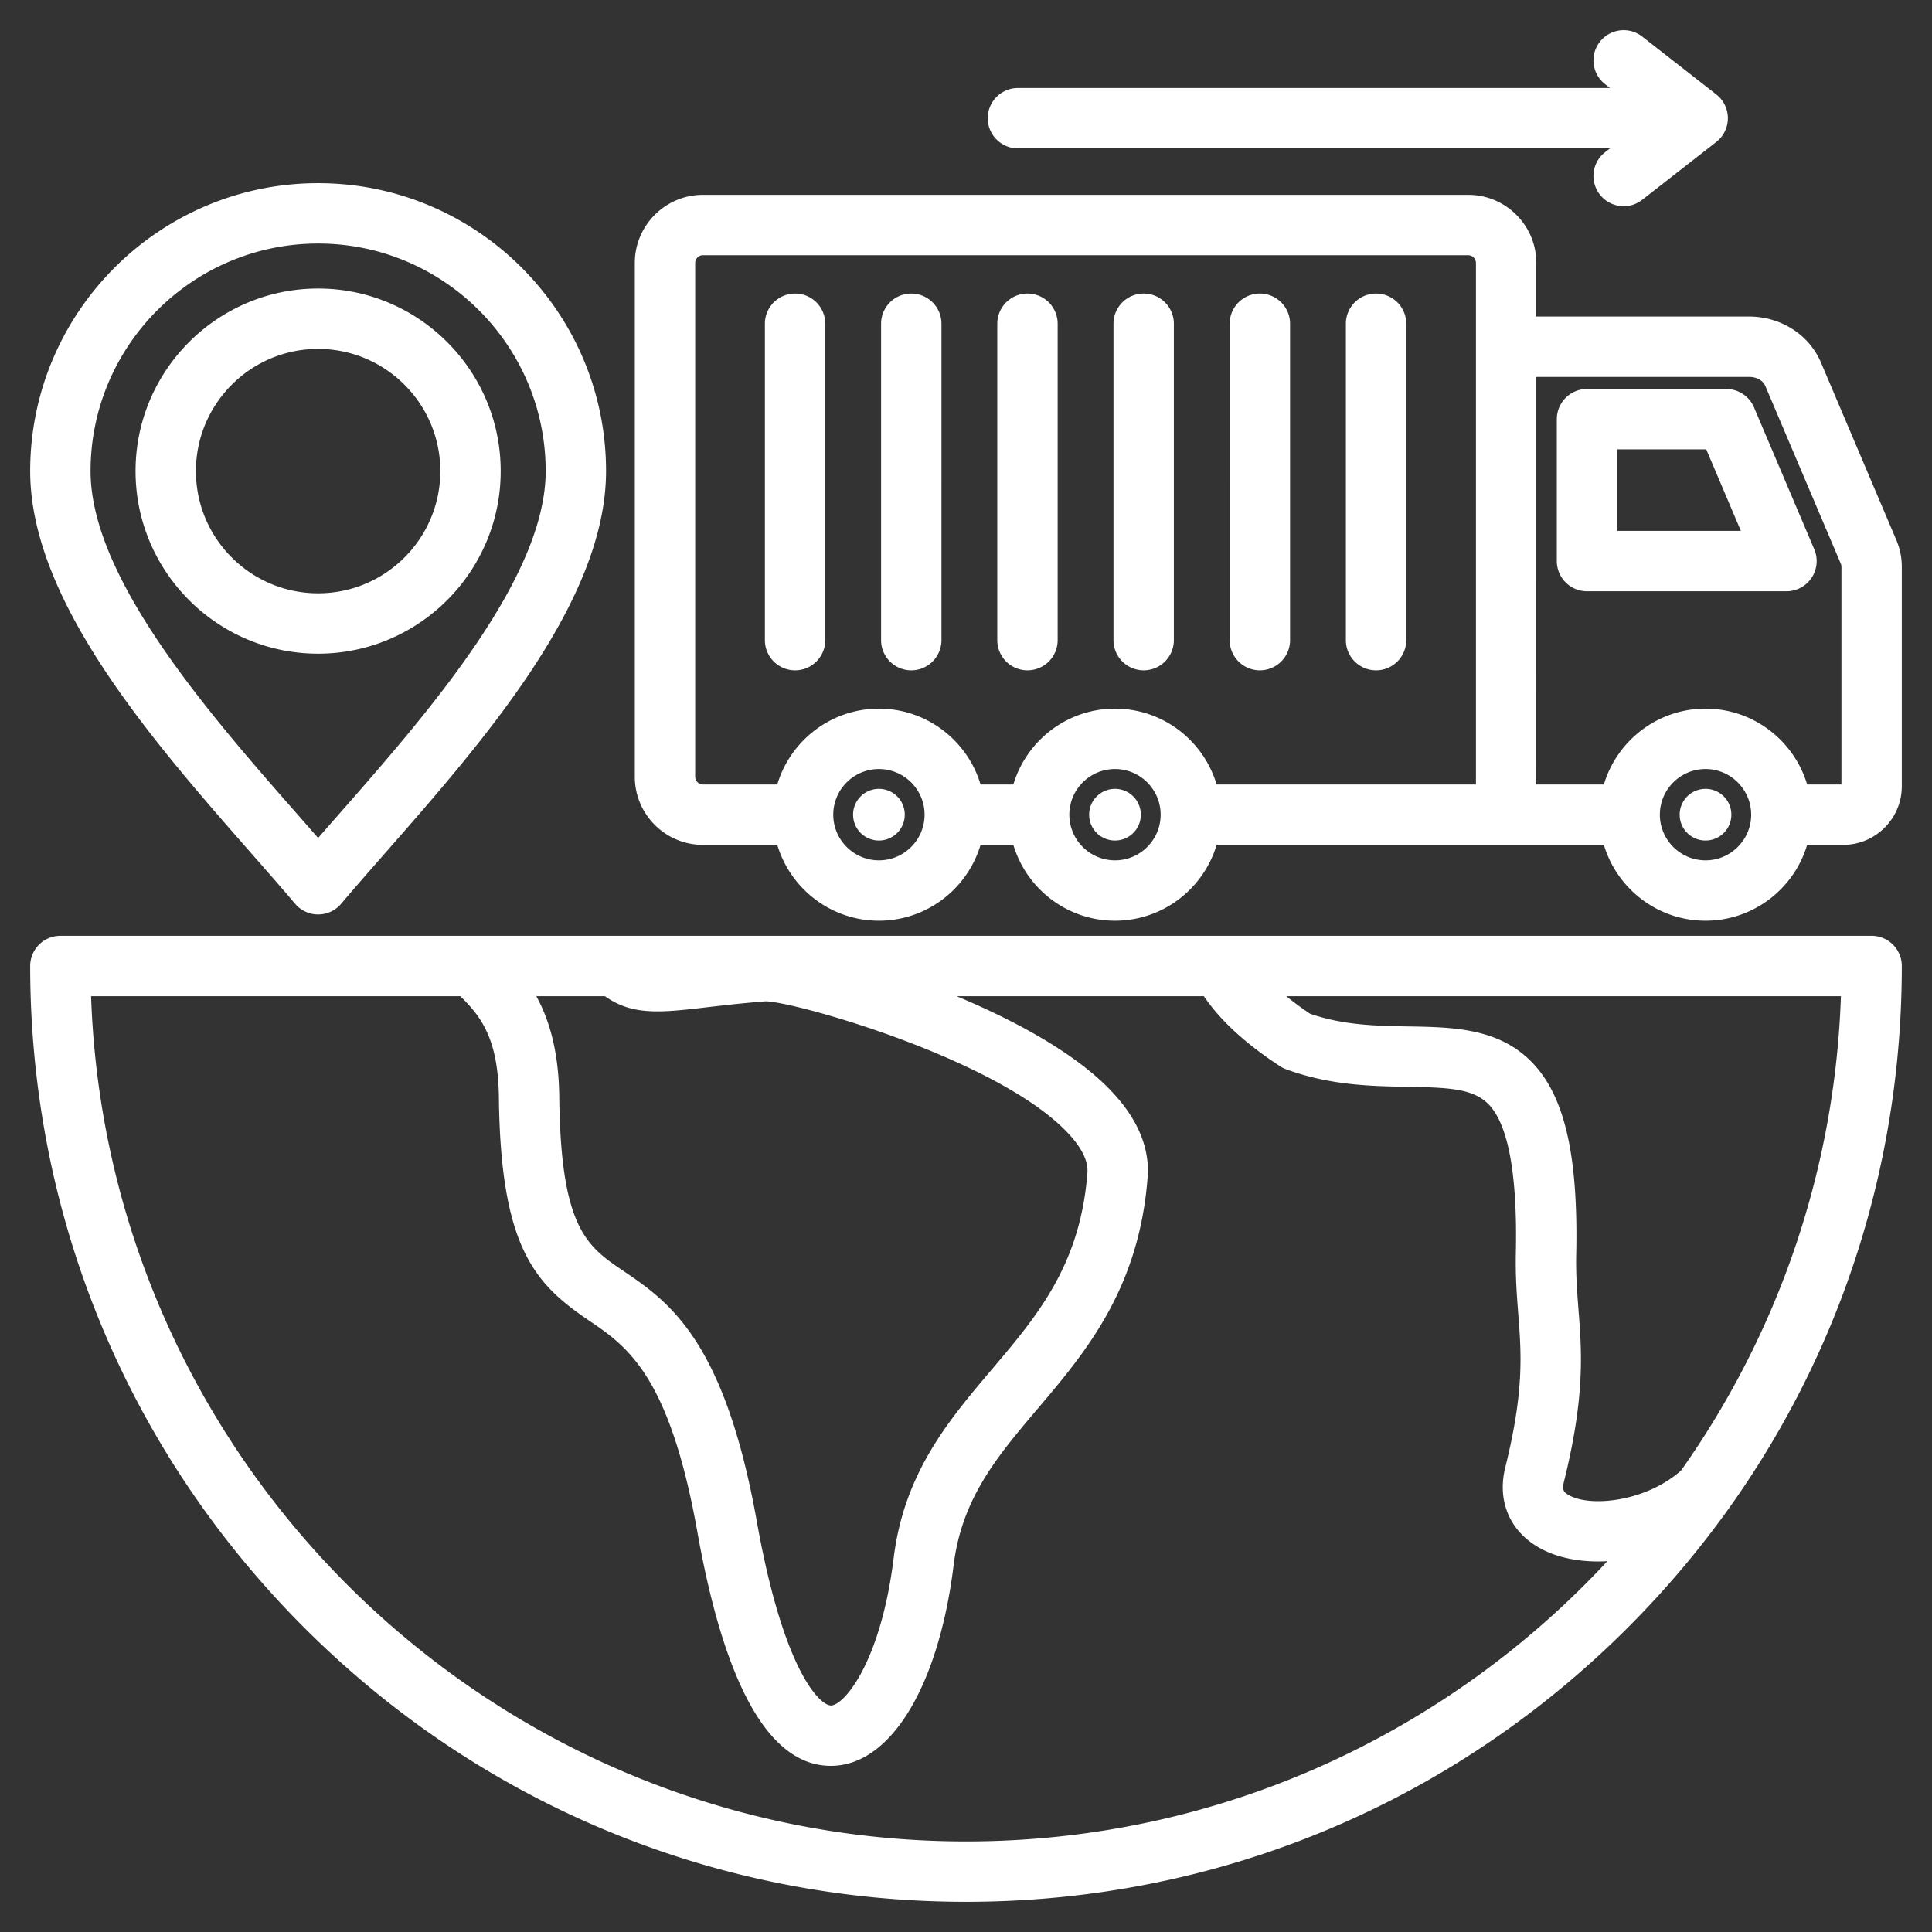 <svg xmlns="http://www.w3.org/2000/svg" version="1.1" xmlns:xlink="http://www.w3.org/1999/xlink" xmlns:svgjs="http://svgjs.com/svgjs" width="512" height="512" x="0" y="0" viewBox="0 0 512 512" style="enable-background:new 0 0 512 512" xml:space="preserve" class=""><rect x="0" y="0" width="512" height="512" fill="#333333" stroke="none"/><g><path d="M261.765 31.321a8 8 0 0 1 8-8h156.898l-1.302-1.017a8 8 0 0 1-1.381-11.229 7.997 7.997 0 0 1 11.229-1.381l19.618 15.321a8 8 0 0 1 0 12.61l-19.618 15.32a7.956 7.956 0 0 1-4.918 1.695 7.999 7.999 0 0 1-4.93-14.305l1.301-1.016H269.765c-4.418.002-8-3.58-8-7.998zM504 256c0 66.243-25.797 128.521-72.638 175.362S322.243 504 256 504s-128.521-25.797-175.362-72.638S8 322.243 8 256a8 8 0 0 1 8-8h480a8 8 0 0 1 8 8zm-343.679 8h-18.187c3.407 6.218 5.94 14.593 6.074 26.647.392 34.898 7.346 39.615 16.97 46.145 11.935 8.096 26.786 18.171 35.396 66.437 7.108 39.852 16.767 48.738 19.651 48.738l.037-.001c3.466-.092 13.158-11.478 16.576-39.109 2.789-22.547 14.578-36.455 25.979-49.906 12.088-14.261 23.505-27.73 25.361-52.183.23-3.047-1.471-6.541-5.058-10.386-18.435-19.761-72.715-35.004-80.259-35.024-6.306.504-11.534 1.113-15.74 1.604-11.866 1.383-19.54 2.26-26.8-2.962zm265.647 149.731a44.88 44.88 0 0 1-2.449.073c-5.904 0-11.43-1.207-15.835-3.765-7.677-4.458-10.955-12.372-8.769-21.17 5.021-20.206 4.255-30.104 3.443-40.584-.381-4.919-.774-10.006-.644-16.211.438-20.724-1.977-33.971-7.175-39.371-4.034-4.191-10.464-4.502-21.48-4.69-9.621-.165-20.526-.351-32.225-4.643a8.047 8.047 0 0 1-1.632-.82c-9.17-6.014-15.812-12.119-20.161-18.55h-65.529c15.341 6.409 30.476 14.627 39.938 24.053 7.709 7.681 11.303 15.73 10.681 23.926-2.248 29.628-16.519 46.463-29.108 61.317-10.787 12.727-20.103 23.717-22.306 41.525-3.941 31.866-16.514 52.725-32.028 53.139-.168.005-.338.007-.505.007-16.137 0-28.031-20.828-35.362-61.93-7.424-41.622-18.688-49.263-28.625-56.004-14.197-9.631-23.536-18.954-23.986-59.206-.172-15.406-4.638-21.377-10.225-26.827h-97.85C28.368 388.235 130.753 488 256 488c67.068 0 127.572-28.616 169.968-74.269zM487.864 264H340.873a82.58 82.58 0 0 0 6.322 4.651c8.873 3.068 17.646 3.219 26.139 3.363 11.747.201 23.895.409 32.734 9.593 8.605 8.94 12.196 24.609 11.644 50.805-.114 5.417.232 9.896.6 14.638.874 11.288 1.778 22.959-3.868 45.679-.535 2.152.005 2.736 1.276 3.474 5.61 3.258 20.297 1.865 29.772-6.491 25.323-35.783 40.781-79.018 42.372-125.712zM504 150.298v58.066c0 8.566-6.97 15.536-15.537 15.536h-9.552c-3.454 11.607-14.218 20.099-26.932 20.099s-23.477-8.491-26.931-20.099H322.416c-3.454 11.607-14.218 20.099-26.932 20.099s-23.477-8.491-26.932-20.099h-8.697c-3.454 11.607-14.218 20.099-26.932 20.099s-23.477-8.491-26.932-20.099H186.28c-9.952 0-18.049-8.097-18.049-18.049V69.683c0-9.952 8.097-18.049 18.049-18.049h202.811c9.952 0 18.049 8.097 18.049 18.049v14.2h56.35c8.447 0 15.94 4.79 19.09 12.203l19.933 46.934c1.015 2.393 1.487 4.705 1.487 7.278zM245.022 215.9c0-6.671-5.428-12.098-12.099-12.098s-12.099 5.427-12.099 12.098 5.428 12.099 12.099 12.099 12.099-5.428 12.099-12.099zm62.561 0c0-6.671-5.428-12.098-12.099-12.098s-12.099 5.427-12.099 12.098 5.428 12.099 12.099 12.099 12.099-5.428 12.099-12.099zm14.833-8h68.725V69.683c0-1.11-.938-2.049-2.049-2.049H186.281c-1.11 0-2.049.938-2.049 2.049v136.169c0 1.11.938 2.049 2.049 2.049h19.711c3.454-11.607 14.218-20.098 26.932-20.098s23.477 8.491 26.932 20.098h8.697c3.454-11.607 14.218-20.098 26.932-20.098s23.477 8.49 26.931 20.097zm141.662 8c0-6.671-5.428-12.098-12.099-12.098s-12.098 5.427-12.098 12.098 5.427 12.099 12.098 12.099 12.099-5.428 12.099-12.099zM488 150.298c0-.384-.032-.597-.216-1.028l-19.931-46.929c-.654-1.539-2.285-2.458-4.363-2.458h-56.35V207.9h17.908c3.454-11.607 14.217-20.098 26.931-20.098s23.477 8.491 26.932 20.098H488zm-7.2-4.736a8 8 0 0 1-7.363 11.127h-52.863a8 8 0 0 1-8-8v-37.604a8 8 0 0 1 8-8h36.893a7.999 7.999 0 0 1 7.363 4.873zm-19.452-4.874-9.176-21.604h-23.599v21.604zm-228.424 68.365a6.844 6.844 0 0 0-6.848 6.848 6.844 6.844 0 0 0 6.848 6.847 6.844 6.844 0 0 0 6.847-6.847 6.844 6.844 0 0 0-6.847-6.848zm219.056 0a6.844 6.844 0 0 0-6.847 6.848c0 3.784 3.063 6.847 6.847 6.847s6.848-3.063 6.848-6.847a6.845 6.845 0 0 0-6.848-6.848zm-156.496 0a6.844 6.844 0 0 0-6.847 6.848c0 3.784 3.063 6.847 6.847 6.847s6.848-3.063 6.848-6.847a6.844 6.844 0 0 0-6.848-6.848zM272.291 77.792a8 8 0 0 0-8 8v83.853a8 8 0 0 0 16 0V85.792a8 8 0 0 0-8-8zm92.38 99.853a8 8 0 0 0 8-8V85.792a8 8 0 0 0-16 0v83.853c0 4.417 3.582 8 8 8zm-61.587-99.853a8 8 0 0 0-8 8v83.853a8 8 0 0 0 16 0V85.792a8 8 0 0 0-8-8zm-92.38 0a8 8 0 0 0-8 8v83.853a8 8 0 0 0 16 0V85.792a8 8 0 0 0-8-8zm123.173 99.853a8 8 0 0 0 8-8l.001-83.853a8 8 0 0 0-16 0l-.001 83.853c0 4.417 3.582 8 8 8zm-92.379-99.853a8 8 0 0 0-8 8l-.001 83.853a8 8 0 0 0 16 0l.001-83.853a8 8 0 0 0-8-8zM66.735 226.293C40.567 196.472 8 159.356 8 124.85c0-42.075 34.23-76.307 76.306-76.307s76.306 34.231 76.306 76.307c0 34.507-32.567 71.622-58.735 101.443-4.114 4.688-8 9.117-11.462 13.211a8.002 8.002 0 0 1-12.216 0c-3.464-4.094-7.349-8.523-11.464-13.211zM24 124.85c0 28.482 31.651 64.553 54.762 90.891 1.9 2.166 3.754 4.277 5.544 6.333 1.79-2.056 3.644-4.167 5.544-6.333 23.11-26.338 54.762-62.408 54.762-90.891 0-33.253-27.053-60.307-60.306-60.307S24 91.597 24 124.85zm60.306 48.381c-26.679 0-48.383-21.704-48.383-48.382 0-26.679 21.704-48.383 48.383-48.383s48.383 21.704 48.383 48.383c-.001 26.678-21.705 48.382-48.383 48.382zm0-16c17.856 0 32.383-14.526 32.383-32.382s-14.526-32.383-32.383-32.383-32.383 14.526-32.383 32.383c0 17.856 14.526 32.382 32.383 32.382z" fill="#ffffff" data-original="#000000" class=""></path></g></svg>